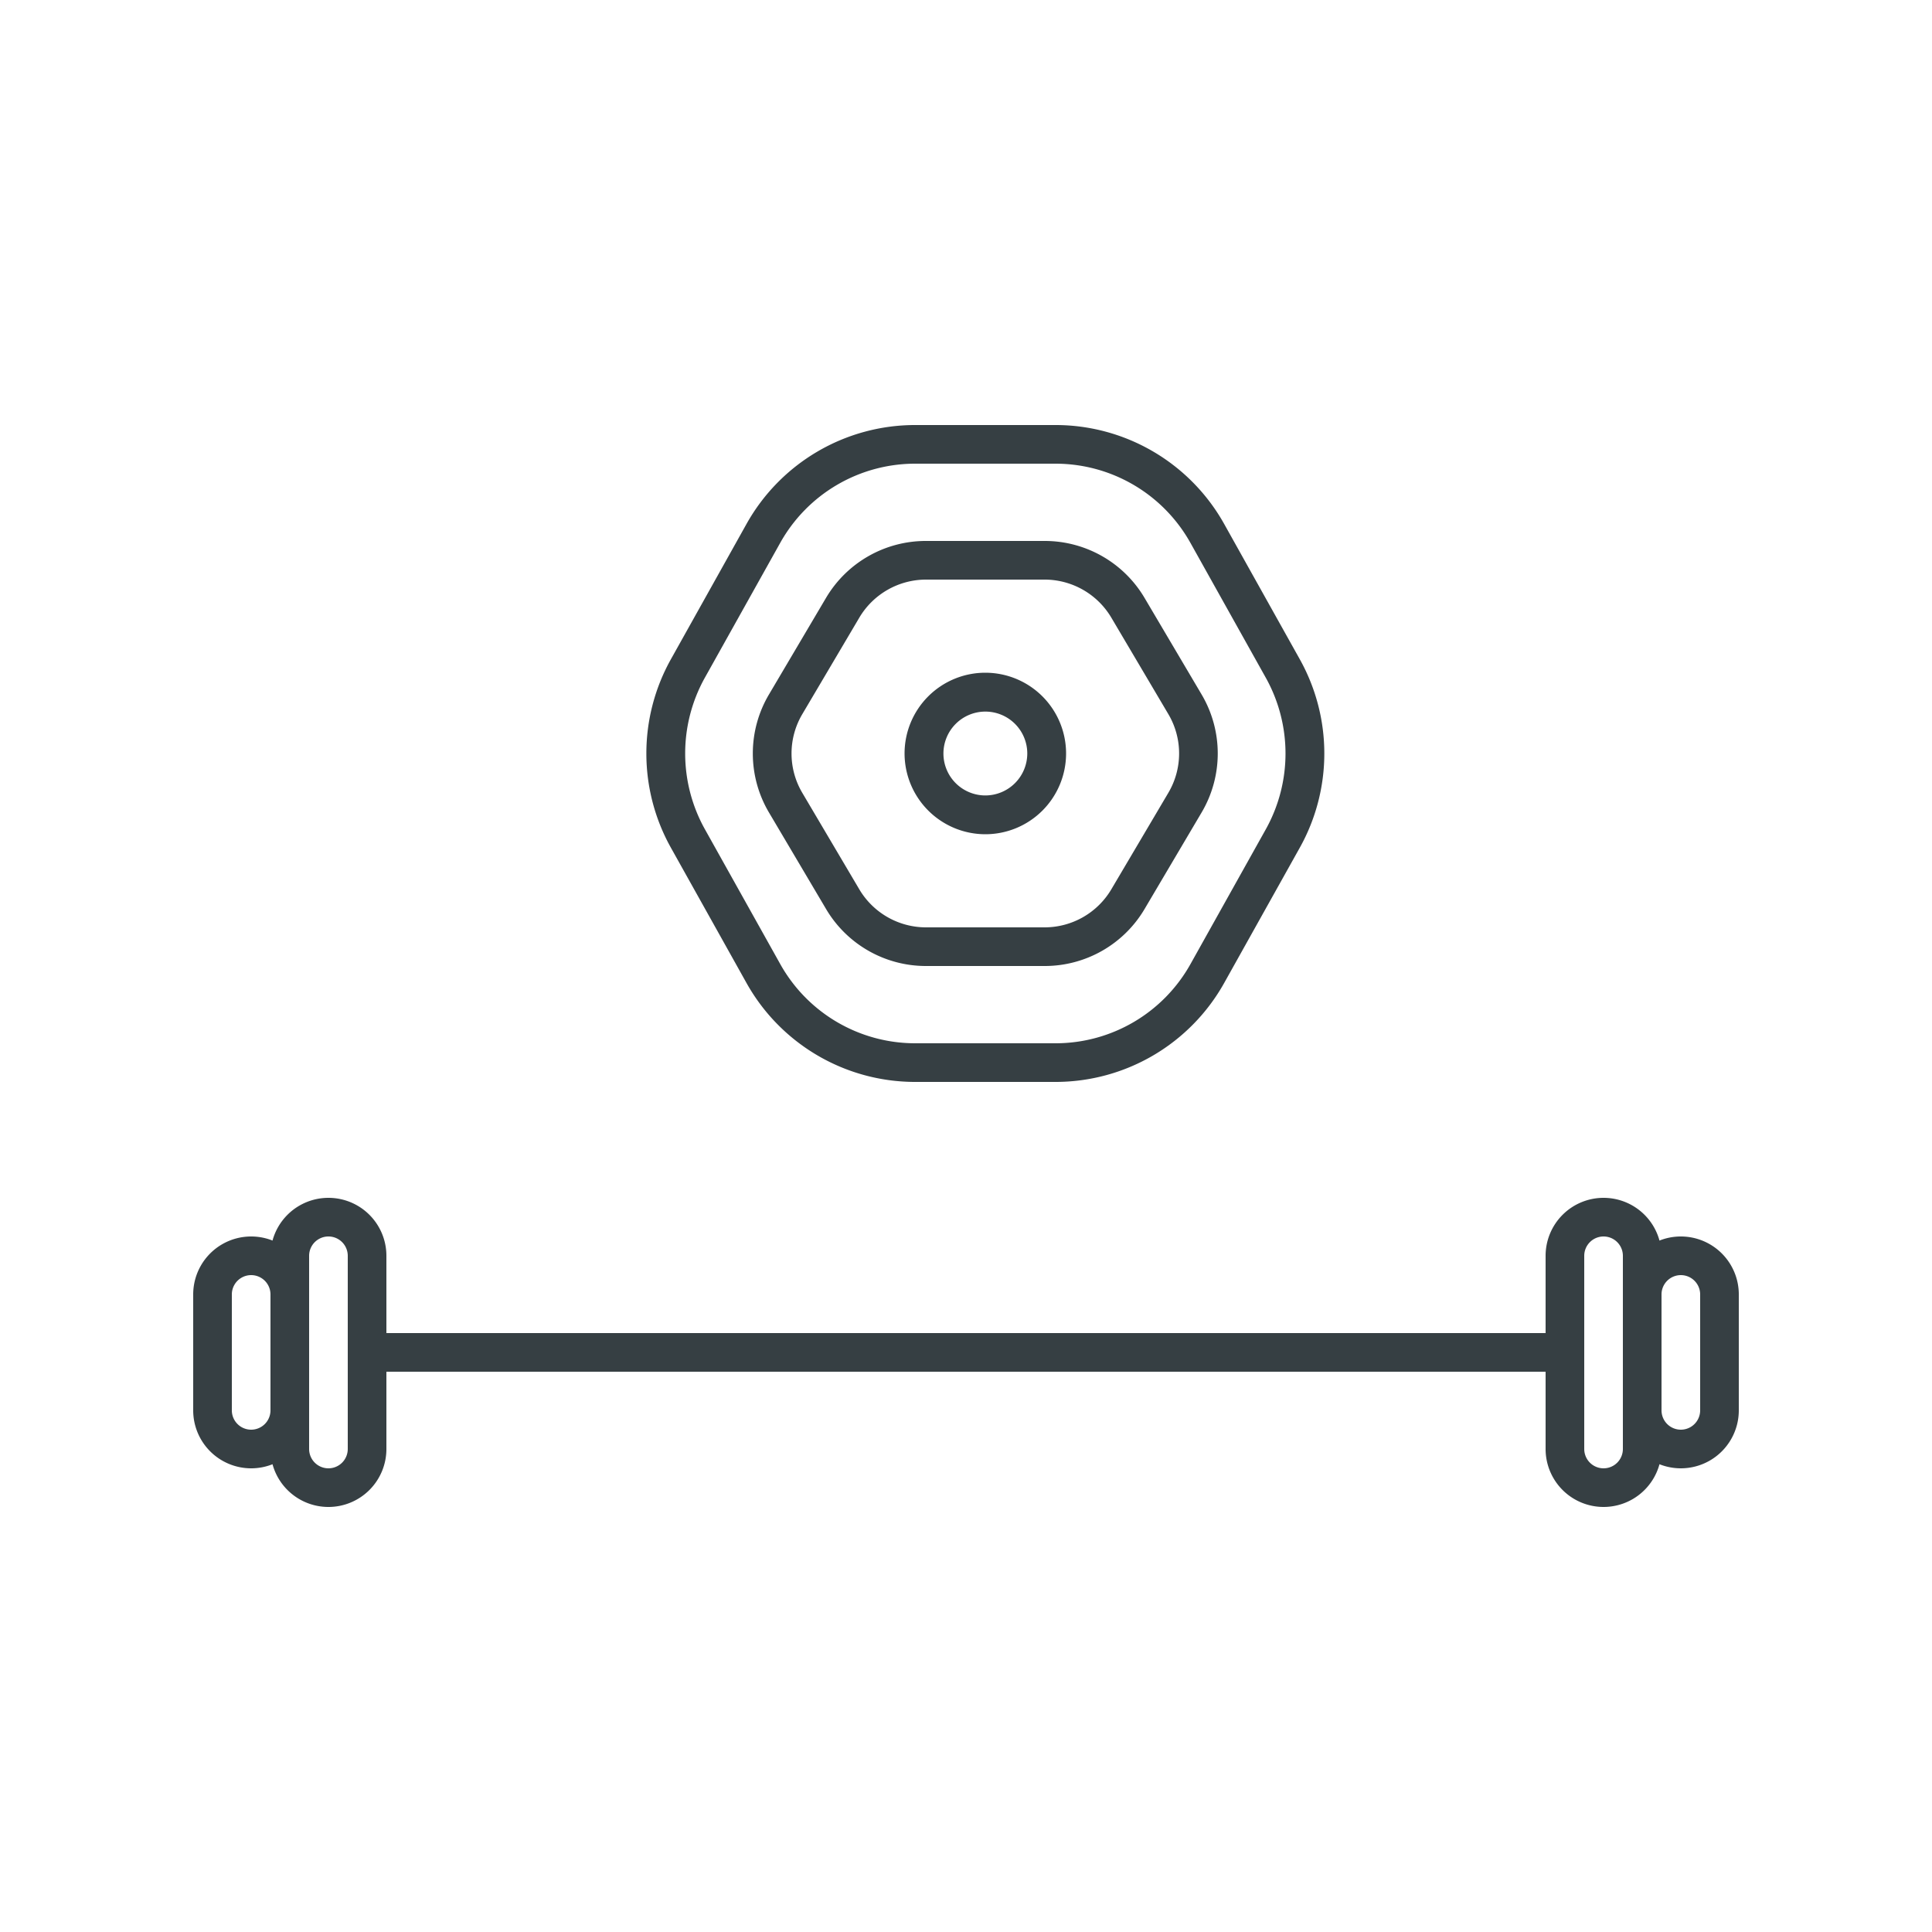 <svg xmlns="http://www.w3.org/2000/svg" xmlns:xlink="http://www.w3.org/1999/xlink" width="50" height="50" viewBox="0 0 50 50">
  <defs>
    <clipPath id="clip-path">
      <rect id="Rectangle_1067" data-name="Rectangle 1067" width="50" height="50" transform="translate(-7271 -21293)" fill="#fff" stroke="#707070" stroke-width="1"/>
    </clipPath>
  </defs>
  <g id="Mask_Group_198" data-name="Mask Group 198" transform="translate(7271 21293)" clip-path="url(#clip-path)">
    <g id="Group_2214" data-name="Group 2214" transform="translate(0 3)">
      <g id="Group_2212" data-name="Group 2212" transform="translate(248 -23)">
        <path id="Line_545" data-name="Line 545" d="M30,.5H0A.5.5,0,0,1-.5,0,.5.5,0,0,1,0-.5H30a.5.5,0,0,1,.5.5A.5.5,0,0,1,30,.5Z" transform="translate(-7509 -21238)" fill="#363f43"/>
        <path id="Rectangle_909" data-name="Rectangle 909" d="M1.5,1a.5.5,0,0,0-.5.5v5a.5.5,0,0,0,1,0v-5A.5.5,0,0,0,1.5,1m0-1A1.5,1.5,0,0,1,3,1.5v5a1.5,1.5,0,0,1-3,0v-5A1.5,1.5,0,0,1,1.5,0Z" transform="translate(-7479 -21242)" fill="#363f43"/>
        <path id="Rectangle_910" data-name="Rectangle 910" d="M1.5,1a.5.5,0,0,0-.5.5v3a.5.5,0,0,0,1,0v-3A.5.5,0,0,0,1.5,1m0-1A1.5,1.5,0,0,1,3,1.5v3a1.5,1.5,0,0,1-3,0v-3A1.5,1.5,0,0,1,1.5,0Z" transform="translate(-7477 -21241)" fill="#363f43"/>
        <path id="Rectangle_911" data-name="Rectangle 911" d="M1.5,1a.5.5,0,0,0-.5.5v5a.5.5,0,0,0,1,0v-5A.5.5,0,0,0,1.5,1m0-1A1.5,1.5,0,0,1,3,1.5v5a1.5,1.5,0,0,1-3,0v-5A1.5,1.5,0,0,1,1.5,0Z" transform="translate(-7509 -21234) rotate(180)" fill="#363f43"/>
        <path id="Rectangle_912" data-name="Rectangle 912" d="M1.5,1a.5.5,0,0,0-.5.5v3a.5.5,0,0,0,1,0v-3A.5.5,0,0,0,1.5,1m0-1A1.5,1.5,0,0,1,3,1.5v3a1.5,1.5,0,0,1-3,0v-3A1.5,1.5,0,0,1,1.5,0Z" transform="translate(-7511 -21235) rotate(180)" fill="#363f43"/>
      </g>
      <g id="Group_2213" data-name="Group 2213" transform="translate(53.623 -20.18)">
        <path id="Polygon_6" data-name="Polygon 6" d="M7.684,1A4,4,0,0,0,4.192,3.049l-1.956,3.5a4.026,4.026,0,0,0,0,3.9l1.956,3.5A4,4,0,0,0,7.684,16h3.633a4,4,0,0,0,3.492-2.049l1.956-3.5a4.026,4.026,0,0,0,0-3.9l-1.956-3.5A4,4,0,0,0,11.316,1H7.684m0-1h3.633a5,5,0,0,1,4.365,2.561l1.956,3.5a5,5,0,0,1,0,4.878l-1.956,3.5A5,5,0,0,1,11.316,17H7.684a5,5,0,0,1-4.365-2.561l-1.956-3.5a5,5,0,0,1,0-4.878l1.956-3.5A5,5,0,0,1,7.684,0Z" transform="translate(-7308.623 -21264.82)" fill="#363f43"/>
        <path id="Polygon_7" data-name="Polygon 7" d="M4.962,1a2.008,2.008,0,0,0-1.722.983l-1.477,2.5a2,2,0,0,0,0,2.035l1.477,2.5A2.008,2.008,0,0,0,4.962,10H8.038A2.008,2.008,0,0,0,9.76,9.017l1.477-2.5a2,2,0,0,0,0-2.035L9.76,1.983A2.008,2.008,0,0,0,8.038,1H4.962m0-1H8.038a3,3,0,0,1,2.583,1.474l1.477,2.5a3,3,0,0,1,0,3.052l-1.477,2.5A3,3,0,0,1,8.038,11H4.962A3,3,0,0,1,2.379,9.526L.9,7.026a3,3,0,0,1,0-3.052l1.477-2.5A3,3,0,0,1,4.962,0Z" transform="translate(-7305.623 -21261.82)" fill="#363f43"/>
        <path id="Path_4266" data-name="Path 4266" d="M1.59,3.681a2.09,2.09,0,1,1,2.09-2.09A2.093,2.093,0,0,1,1.59,3.681Zm0-3.176A1.085,1.085,0,1,0,2.676,1.59,1.087,1.087,0,0,0,1.59.505Z" transform="translate(-7297.532 -21257.91) rotate(90)" fill="#363f43"/>
      </g>
    </g>
  </g>
</svg>

